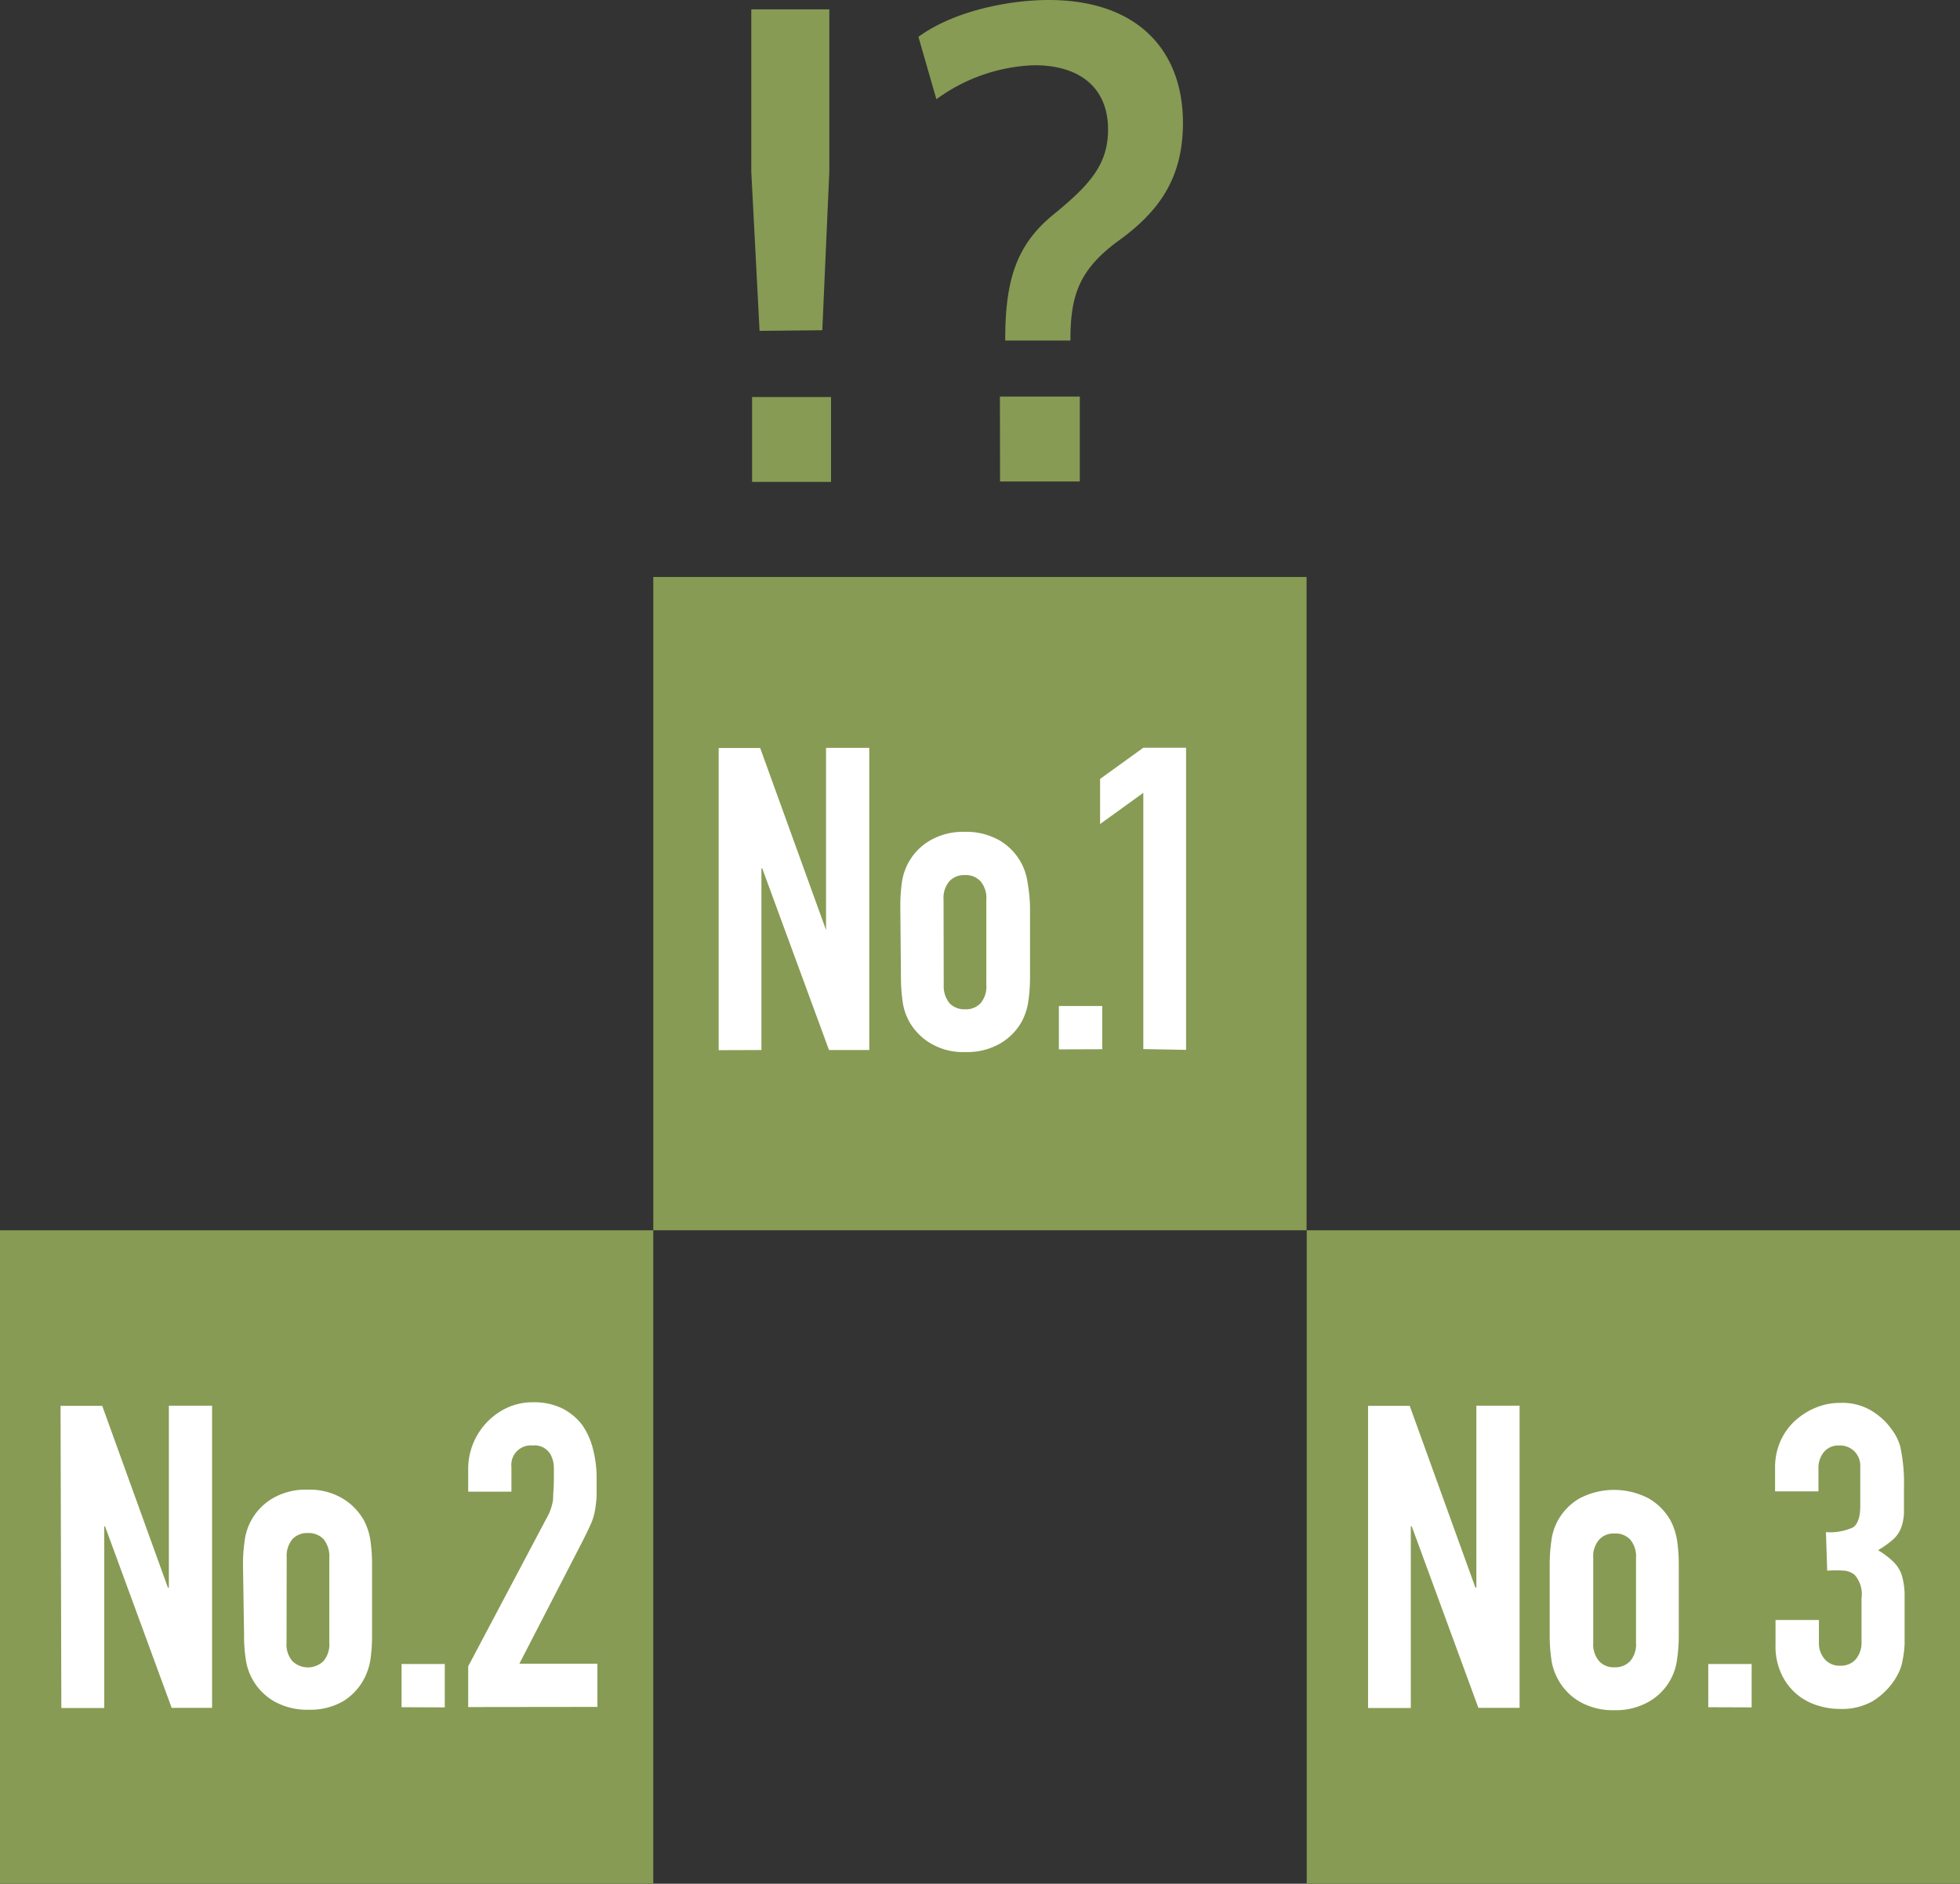<svg viewBox="0 0 125.59 120.7" xmlns="http://www.w3.org/2000/svg"><rect x="0" y="0" width="125.59" height="120.7" fill="#333333" stroke="none"/><path d="m0 78.83h41.86v41.86h-41.86z" fill="#879b54"/><path d="m41.86 36.97h41.86v41.86h-41.86z" fill="#879b54"/><path d="m83.73 78.83h41.86v41.86h-41.86z" fill="#879b54"/><g fill="#fff"><path d="m46.05 67.29v-19.36h2.66l4.22 11.66v-11.67h2.77v19.36h-2.58l-4.28-11.64h-.05v11.64z"/><path d="m57.69 58.1a10.53 10.53 0 0 1 .1-1.55 3.69 3.69 0 0 1 1.81-2.7 4.23 4.23 0 0 1 2.21-.55 4.3 4.3 0 0 1 2.22.54 3.72 3.72 0 0 1 1.4 1.44 3.68 3.68 0 0 1 .41 1.25 10.39 10.39 0 0 1 .16 1.55v4.54a10.56 10.56 0 0 1 -.11 1.55 3.91 3.91 0 0 1 -.4 1.25 3.72 3.72 0 0 1 -1.4 1.44 4.2 4.2 0 0 1 -2.22.55 4.07 4.07 0 0 1 -2.21-.54 3.79 3.79 0 0 1 -1.41-1.43 3.68 3.68 0 0 1 -.41-1.25 10.56 10.56 0 0 1 -.11-1.55zm2.78 5a1.75 1.75 0 0 0 .37 1.18 1.32 1.32 0 0 0 1 .39 1.27 1.27 0 0 0 1-.4 1.64 1.64 0 0 0 .36-1.18v-5.44a1.64 1.64 0 0 0 -.37-1.18 1.27 1.27 0 0 0 -1-.4 1.29 1.29 0 0 0 -1 .4 1.65 1.65 0 0 0 -.37 1.18z"/><path d="m67.85 67.24v-2.78h2.78v2.77z"/><path d="m73.26 67.22v-16.42l-2.77 2v-2.89l2.77-2h2.74v19.36z"/><path d="m3.93 109.44-.05-19.36h2.67l4.21 11.65h.06v-11.66h2.77v19.36h-2.59l-4.27-11.63h-.05v11.64z"/><path d="m15.57 100.25a10.56 10.56 0 0 1 .11-1.55 3.67 3.67 0 0 1 .4-1.25 3.72 3.72 0 0 1 1.4-1.45 4.2 4.2 0 0 1 2.22-.55 4.14 4.14 0 0 1 2.21.54 3.79 3.79 0 0 1 1.41 1.43 4 4 0 0 1 .41 1.25 10.56 10.56 0 0 1 .11 1.55v4.54a10.53 10.53 0 0 1 -.1 1.55 4 4 0 0 1 -.41 1.26 3.7 3.7 0 0 1 -1.33 1.43 4.2 4.2 0 0 1 -2.22.55 4.3 4.3 0 0 1 -2.22-.54 3.72 3.72 0 0 1 -1.4-1.44 3.61 3.61 0 0 1 -.41-1.25 9.26 9.26 0 0 1 -.11-1.55zm2.79 5a1.64 1.64 0 0 0 .37 1.18 1.43 1.43 0 0 0 2 0 1.65 1.65 0 0 0 .37-1.18v-5.45a1.72 1.72 0 0 0 -.37-1.18 1.32 1.32 0 0 0 -1-.39 1.28 1.28 0 0 0 -1 .4 1.7 1.7 0 0 0 -.36 1.18z"/><path d="m25.73 109.39v-2.77h2.77v2.78z"/><path d="m30 109.38v-2.61l5-9.45a3.4 3.4 0 0 0 .44-1.23c0-.36.05-.8.05-1.32 0-.24 0-.49 0-.75a1.84 1.84 0 0 0 -.15-.69 1.16 1.16 0 0 0 -1.2-.71 1.25 1.25 0 0 0 -1.37 1.38v1.58h-2.77v-1.51a4.33 4.33 0 0 1 2.52-3.88 3.9 3.9 0 0 1 1.63-.34 4.13 4.13 0 0 1 1.87.39 3.72 3.72 0 0 1 1.29 1.07 4.71 4.71 0 0 1 .69 1.55 7.32 7.32 0 0 1 .23 1.85v1.18a8.39 8.39 0 0 1 -.11.91 3.63 3.63 0 0 1 -.27.87c-.13.29-.3.64-.51 1.06l-4.06 7.87h5v2.77z"/><path d="m87.66 109.44v-19.36h2.67l4.21 11.65h.06v-11.66h2.77v19.36h-2.64l-4.27-11.63h-.06v11.64z"/><path d="m99.3 100.25a10.56 10.56 0 0 1 .11-1.55 3.67 3.67 0 0 1 .4-1.25 3.72 3.72 0 0 1 1.4-1.44 4.77 4.77 0 0 1 4.43 0 3.79 3.79 0 0 1 1.41 1.43 4.27 4.27 0 0 1 .41 1.25 10.56 10.56 0 0 1 .11 1.55v4.54a10.46 10.46 0 0 1 -.11 1.55 3.63 3.63 0 0 1 -1.8 2.7 4.23 4.23 0 0 1 -2.21.55 4.3 4.3 0 0 1 -2.22-.54 3.65 3.65 0 0 1 -1.4-1.44 3.61 3.61 0 0 1 -.42-1.25 10.46 10.46 0 0 1 -.11-1.55zm2.79 5a1.64 1.64 0 0 0 .37 1.18 1.25 1.25 0 0 0 1 .4 1.29 1.29 0 0 0 1-.4 1.65 1.65 0 0 0 .37-1.18v-5.42a1.67 1.67 0 0 0 -.37-1.18 1.28 1.28 0 0 0 -1-.39 1.25 1.25 0 0 0 -1 .4 1.65 1.65 0 0 0 -.37 1.18z"/><path d="m109.46 109.39v-2.77h2.78v2.78z"/><path d="m117 98.17a3.53 3.53 0 0 0 1.73-.3c.31-.2.47-.67.47-1.39v-2.48a1.33 1.33 0 0 0 -.37-1 1.31 1.31 0 0 0 -1-.38 1.18 1.18 0 0 0 -1 .47 1.62 1.62 0 0 0 -.31.89v1.58h-2.78v-1.56a4.15 4.15 0 0 1 .32-1.6 3.92 3.92 0 0 1 .9-1.31 4.5 4.5 0 0 1 1.33-.87 4 4 0 0 1 1.63-.33 3.62 3.62 0 0 1 1.89.44 4.42 4.42 0 0 1 1.13.91 6.77 6.77 0 0 1 .48.65 3.41 3.41 0 0 1 .34.79 11 11 0 0 1 .24 2.62v1.64a3.19 3.19 0 0 1 -.2 1 1.94 1.94 0 0 1 -.53.73 6.53 6.53 0 0 1 -.93.66 5.26 5.26 0 0 1 1 .76 2.15 2.15 0 0 1 .51.81 4.68 4.68 0 0 1 .19 1.16v1.7s0 1.16 0 1.58a6.36 6.36 0 0 1 -.12 1 3 3 0 0 1 -.21.73 5.09 5.09 0 0 1 -.35.63 4.57 4.57 0 0 1 -1.36 1.3 4 4 0 0 1 -2.11.5 4.63 4.63 0 0 1 -1.38-.21 3.82 3.82 0 0 1 -1.34-.7 3.78 3.78 0 0 1 -1-1.28 4.18 4.18 0 0 1 -.4-1.93v-1.58h2.78v1.44a1.55 1.55 0 0 0 .37 1.07 1.25 1.25 0 0 0 1 .42 1.27 1.27 0 0 0 1-.42 1.68 1.68 0 0 0 .36-1.13v-2.78a1.86 1.86 0 0 0 -.44-1.49 1.25 1.25 0 0 0 -.66-.27 8.38 8.38 0 0 0 -1.1 0z"/></g><path d="m48.67 21.2-.53-10.2v-10.4h5v10.39l-.45 10.17zm4.58 4.24v5.44h-5.06v-5.44z" fill="#879b54"/><path d="m75.8 7.86c0 3.54-1.52 5.67-4.08 7.53s-3.14 3.51-3.13 6.43h-4.18c0-3.7.62-6.07 3.1-8.08 2.31-1.89 3.49-3.19 3.49-5.44 0-2.75-1.9-4.13-4.74-4.12a11.24 11.24 0 0 0 -6.26 2.18l-1.15-4c2.24-1.64 5.75-2.36 8.35-2.36 5.63 0 8.59 3.17 8.6 7.86zm-11.73 17.55h5.12v5.44h-5.11z" fill="#879b54"/></svg>